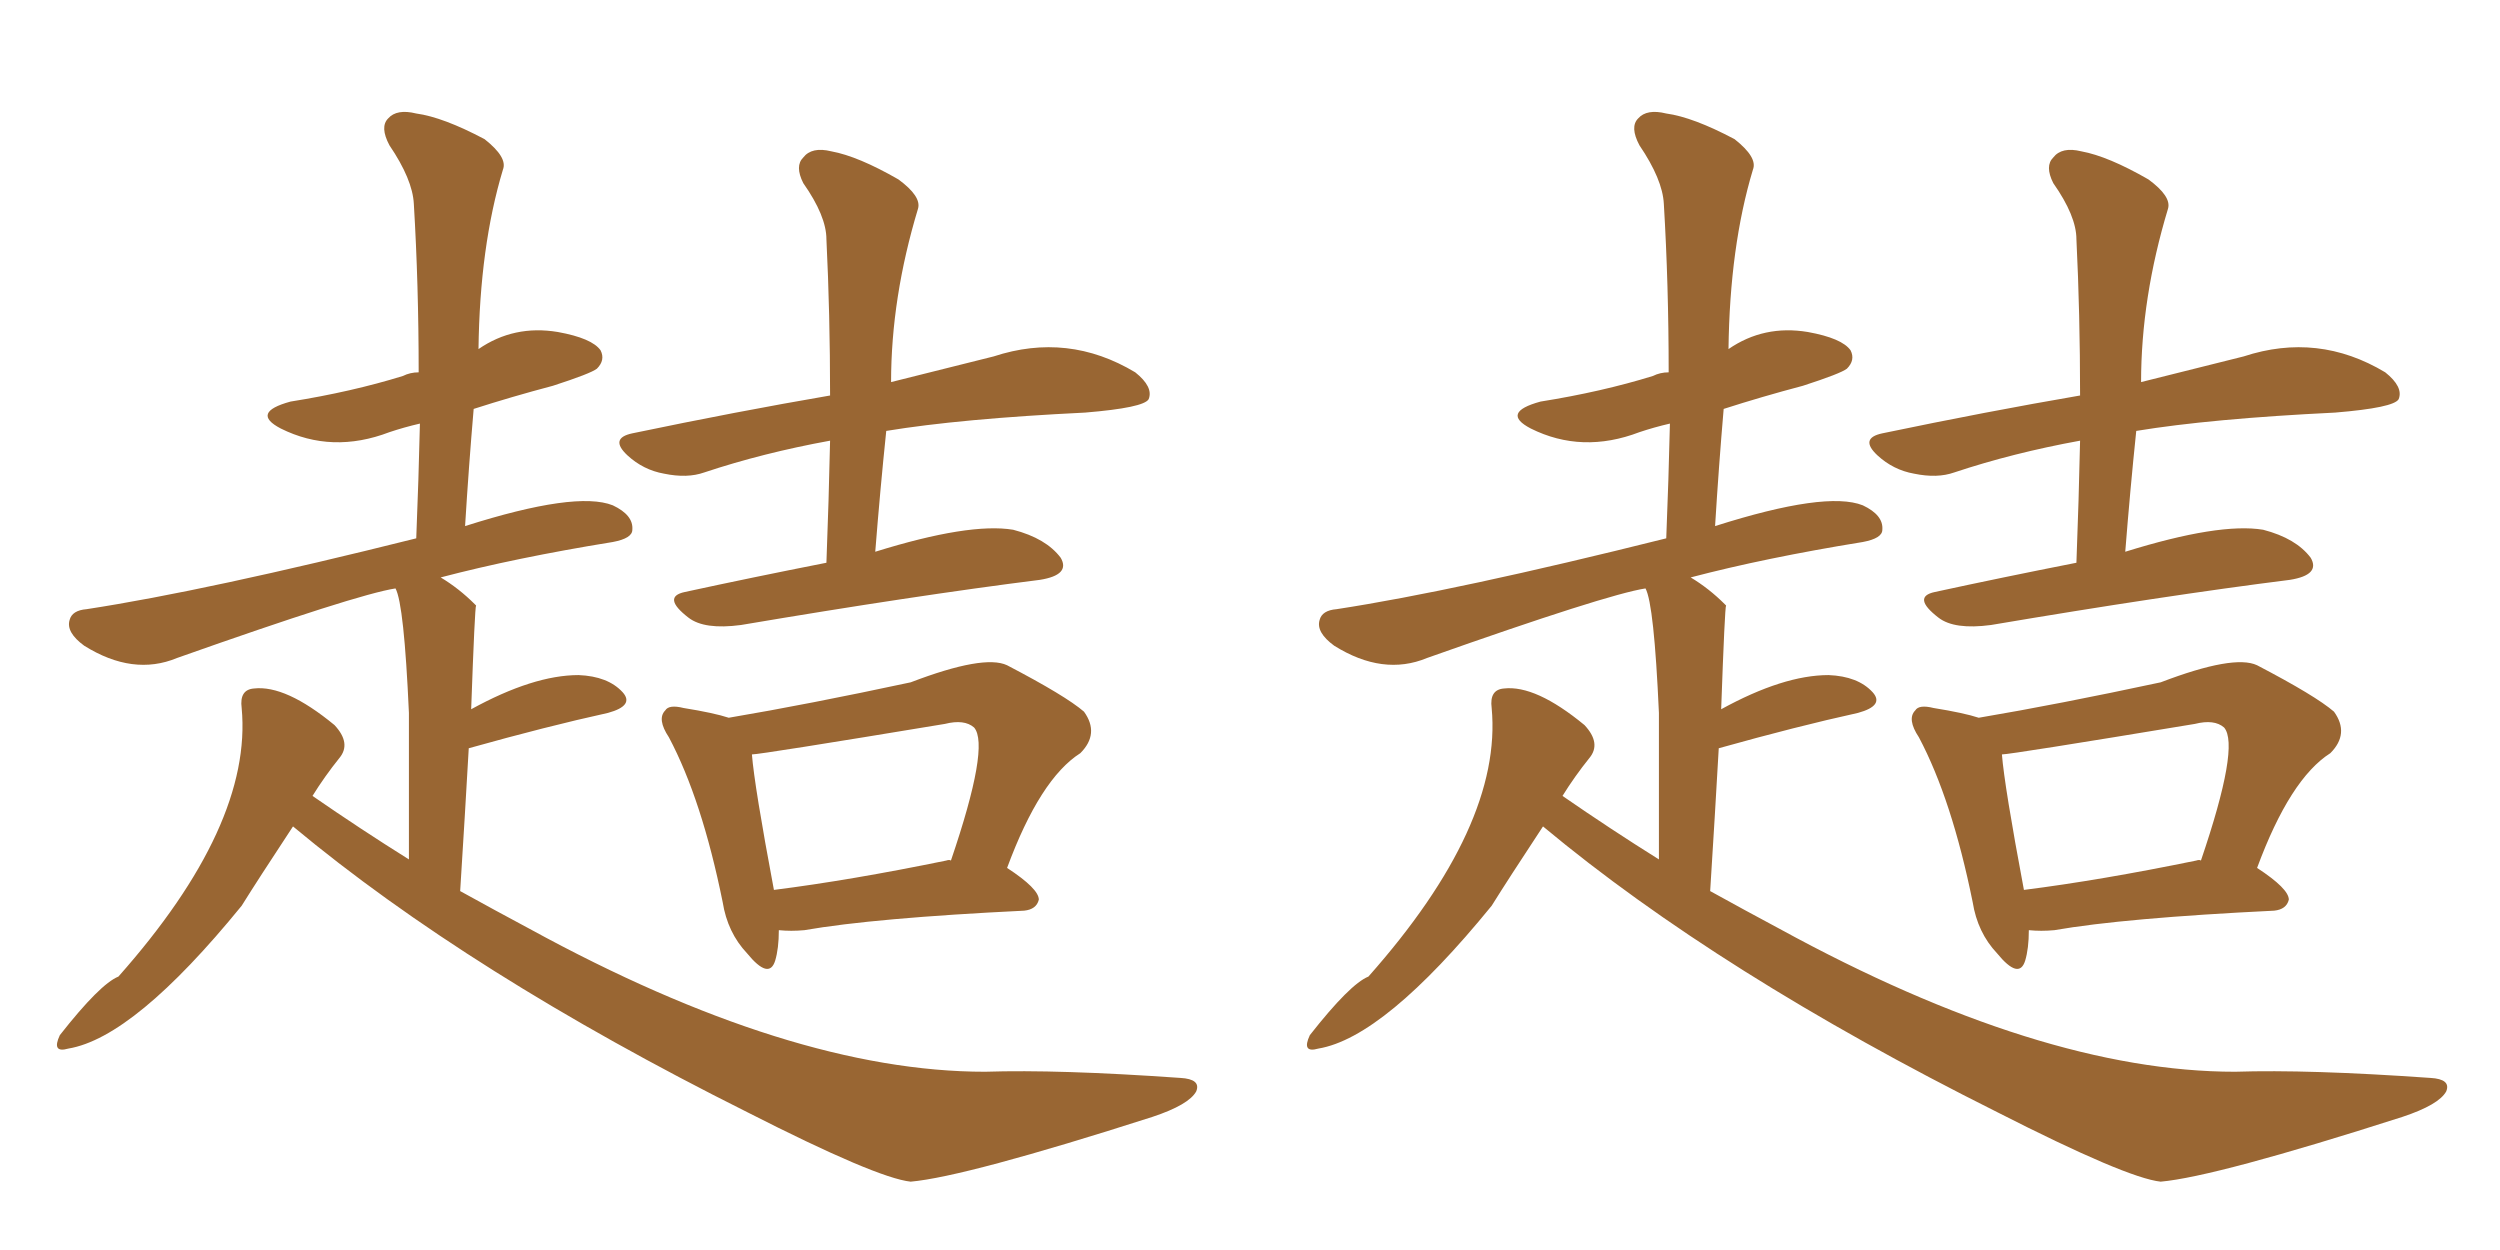 <svg xmlns="http://www.w3.org/2000/svg" xmlns:xlink="http://www.w3.org/1999/xlink" width="300" height="150"><path fill="#996633" padding="10" d="M99.17 67.53L99.17 67.53Q99.46 59.91 99.61 52.88L99.61 52.88Q91.55 54.35 84.52 56.69L84.52 56.69Q82.47 57.42 79.69 56.84L79.69 56.84Q77.20 56.40 75.29 54.64L75.29 54.64Q73.10 52.59 75.88 52.00L75.88 52.00Q88.48 49.37 99.61 47.46L99.61 47.46Q99.61 37.65 99.17 28.71L99.17 28.71Q99.17 25.93 96.39 21.97L96.39 21.97Q95.36 19.92 96.39 18.90L96.39 18.90Q97.41 17.58 99.76 18.16L99.76 18.16Q102.98 18.75 107.81 21.53L107.81 21.53Q110.60 23.58 110.16 25.05L110.16 25.05Q106.93 35.74 106.93 45.85L106.93 45.85Q113.96 44.09 119.24 42.77L119.24 42.77Q128.17 39.84 136.23 44.68L136.23 44.68Q138.43 46.44 137.84 47.90L137.84 47.90Q137.26 48.93 130.22 49.51L130.22 49.51Q115.28 50.24 106.35 51.71L106.35 51.71Q105.62 58.74 105.03 66.21L105.03 66.21Q116.31 62.70 121.58 63.57L121.58 63.57Q125.54 64.60 127.29 66.94L127.29 66.94Q128.47 68.99 124.80 69.58L124.80 69.58Q109.72 71.48 88.92 75L88.92 75Q84.52 75.59 82.62 74.12L82.62 74.12Q79.39 71.63 82.18 71.04L82.18 71.04Q90.23 69.29 99.17 67.53ZM93.46 111.62L93.46 111.62Q93.46 113.82 93.02 115.28L93.02 115.28Q92.29 117.63 89.65 114.40L89.65 114.40Q87.30 111.91 86.72 108.25L86.72 108.25Q84.23 95.95 80.27 88.48L80.27 88.48Q78.81 86.28 79.83 85.25L79.83 85.25Q80.27 84.52 82.03 84.96L82.03 84.96Q85.69 85.55 87.45 86.13L87.45 86.13Q96.97 84.52 109.28 81.88L109.28 81.88Q118.07 78.52 120.85 79.83L120.85 79.83Q127.88 83.50 130.08 85.40L130.08 85.40Q131.98 88.04 129.64 90.38L129.64 90.38Q124.80 93.46 120.85 104.15L120.85 104.15Q124.66 106.64 124.66 107.96L124.66 107.96Q124.37 109.13 122.90 109.28L122.90 109.28Q104.88 110.16 96.53 111.62L96.53 111.62Q94.92 111.77 93.46 111.62ZM113.53 103.27L113.53 103.27Q113.96 103.13 114.11 103.27L114.11 103.27Q118.80 89.50 116.89 87.30L116.89 87.30Q115.72 86.28 113.38 86.87L113.38 86.87Q91.26 90.53 90.23 90.53L90.23 90.53Q90.53 94.34 92.87 106.79L92.87 106.79Q102.10 105.62 113.53 103.27ZM35.16 99.17L35.16 99.17L35.16 99.17Q30.91 105.62 29.00 108.69L29.00 108.69Q16.11 124.51 8.20 125.83L8.20 125.83Q6.15 126.42 7.18 124.22L7.18 124.22Q12.01 118.07 14.21 117.19L14.21 117.19Q30.32 99.02 29.00 84.96L29.00 84.96Q28.71 82.76 30.47 82.62L30.47 82.62Q34.28 82.18 40.14 87.01L40.14 87.01Q42.19 89.21 40.72 90.97L40.72 90.97Q38.96 93.16 37.50 95.51L37.50 95.51Q43.21 99.46 49.07 103.13L49.07 103.13Q49.07 91.85 49.07 85.55L49.07 85.55Q48.49 72.51 47.46 70.61L47.46 70.61Q42.77 71.34 21.24 78.96L21.24 78.96Q15.97 81.15 10.11 77.49L10.11 77.49Q7.91 75.88 8.35 74.41L8.35 74.41Q8.64 73.24 10.40 73.10L10.40 73.10Q24.76 70.90 49.95 64.60L49.95 64.60Q50.24 57.42 50.39 50.83L50.39 50.83Q48.49 51.27 46.73 51.86L46.73 51.86Q39.84 54.49 33.69 51.42L33.69 51.42Q30.03 49.51 34.86 48.19L34.86 48.19Q42.19 47.02 48.34 45.12L48.34 45.12Q49.22 44.68 50.24 44.68L50.24 44.68Q50.24 34.13 49.66 24.46L49.66 24.46Q49.51 21.53 46.73 17.43L46.73 17.43Q45.56 15.23 46.58 14.21L46.58 14.21Q47.61 13.04 49.95 13.62L49.95 13.62Q53.17 14.06 58.15 16.70L58.15 16.70Q60.94 18.90 60.35 20.36L60.35 20.36Q57.57 29.59 57.42 41.89L57.42 41.89Q61.67 38.96 66.94 39.84L66.94 39.84Q71.04 40.58 72.07 42.04L72.07 42.04Q72.66 43.21 71.63 44.24L71.63 44.24Q70.90 44.82 66.36 46.29L66.36 46.29Q61.38 47.61 56.84 49.07L56.84 49.07Q56.25 55.96 55.81 63.13L55.81 63.13Q69.14 58.89 73.54 60.64L73.54 60.64Q76.03 61.82 75.88 63.57L75.88 63.57Q75.88 64.60 73.54 65.04L73.54 65.04Q61.82 66.94 52.88 69.29L52.88 69.29Q55.08 70.61 56.98 72.51L56.98 72.51Q56.98 72.51 57.13 72.66L57.13 72.66Q56.98 72.80 56.54 85.11L56.54 85.11Q64.01 81.01 69.43 81.01L69.43 81.01Q72.95 81.15 74.71 83.06L74.71 83.06Q76.17 84.67 72.95 85.55L72.95 85.55Q65.63 87.16 56.25 89.79L56.25 89.79Q55.81 97.56 55.22 106.93L55.22 106.93Q59.47 109.28 63.57 111.47L63.57 111.47Q94.92 128.61 118.21 128.61L118.21 128.61Q127.00 128.32 141.65 129.35L141.65 129.35Q144.14 129.49 143.55 130.96L143.55 130.96Q142.68 132.57 138.28 134.03L138.28 134.03Q115.87 141.21 109.28 141.80L109.28 141.80Q105.18 141.36 89.65 133.45L89.65 133.45Q56.25 116.75 35.16 99.17ZM249.17 67.53L249.17 67.53Q249.46 59.91 249.61 52.88L249.61 52.88Q241.55 54.35 234.52 56.69L234.52 56.69Q232.47 57.42 229.69 56.84L229.69 56.84Q227.20 56.40 225.29 54.64L225.29 54.64Q223.10 52.59 225.88 52.00L225.88 52.00Q238.48 49.37 249.61 47.46L249.61 47.46Q249.61 37.65 249.17 28.71L249.17 28.71Q249.17 25.93 246.39 21.97L246.39 21.97Q245.36 19.92 246.39 18.90L246.39 18.90Q247.41 17.58 249.76 18.16L249.76 18.16Q252.98 18.75 257.81 21.53L257.81 21.53Q260.60 23.58 260.16 25.05L260.16 25.05Q256.93 35.74 256.93 45.85L256.93 45.85Q263.96 44.09 269.24 42.77L269.24 42.77Q278.17 39.84 286.23 44.68L286.23 44.68Q288.43 46.44 287.84 47.90L287.84 47.90Q287.26 48.93 280.22 49.51L280.22 49.51Q265.28 50.24 256.35 51.71L256.35 51.71Q255.62 58.74 255.03 66.21L255.03 66.21Q266.31 62.70 271.58 63.57L271.58 63.57Q275.54 64.60 277.29 66.94L277.29 66.94Q278.47 68.99 274.80 69.58L274.80 69.58Q259.72 71.48 238.92 75L238.92 75Q234.52 75.59 232.62 74.12L232.62 74.12Q229.39 71.63 232.18 71.04L232.18 71.04Q240.23 69.29 249.17 67.53ZM243.46 111.62L243.46 111.62Q243.46 113.82 243.02 115.28L243.02 115.28Q242.29 117.63 239.65 114.40L239.65 114.40Q237.30 111.91 236.72 108.25L236.72 108.25Q234.23 95.95 230.27 88.48L230.27 88.48Q228.81 86.28 229.83 85.25L229.83 85.25Q230.27 84.52 232.03 84.96L232.03 84.96Q235.69 85.55 237.45 86.13L237.45 86.13Q246.97 84.52 259.28 81.88L259.28 81.88Q268.07 78.52 270.85 79.83L270.85 79.83Q277.88 83.50 280.08 85.40L280.08 85.40Q281.98 88.04 279.64 90.38L279.64 90.38Q274.80 93.46 270.85 104.15L270.85 104.15Q274.66 106.64 274.66 107.96L274.66 107.96Q274.37 109.13 272.90 109.28L272.90 109.28Q254.88 110.16 246.53 111.62L246.53 111.62Q244.92 111.77 243.46 111.62ZM263.53 103.27L263.53 103.27Q263.96 103.13 264.11 103.27L264.11 103.27Q268.80 89.50 266.89 87.30L266.89 87.30Q265.72 86.28 263.38 86.87L263.38 86.87Q241.26 90.53 240.23 90.53L240.23 90.53Q240.53 94.34 242.87 106.79L242.87 106.79Q252.10 105.62 263.53 103.27ZM185.16 99.17L185.16 99.17L185.16 99.17Q180.91 105.62 179.00 108.69L179.00 108.69Q166.11 124.51 158.20 125.83L158.20 125.83Q156.15 126.42 157.18 124.22L157.18 124.22Q162.01 118.07 164.21 117.19L164.21 117.19Q180.32 99.02 179.00 84.96L179.00 84.96Q178.71 82.76 180.47 82.62L180.47 82.62Q184.28 82.18 190.14 87.01L190.14 87.01Q192.19 89.21 190.72 90.97L190.72 90.97Q188.96 93.16 187.50 95.51L187.50 95.51Q193.21 99.46 199.07 103.13L199.07 103.13Q199.07 91.85 199.07 85.55L199.07 85.55Q198.49 72.51 197.46 70.61L197.46 70.61Q192.77 71.34 171.24 78.96L171.24 78.96Q165.97 81.15 160.11 77.49L160.11 77.49Q157.91 75.88 158.35 74.41L158.35 74.41Q158.64 73.24 160.40 73.10L160.40 73.10Q174.76 70.90 199.95 64.60L199.95 64.60Q200.24 57.42 200.39 50.83L200.39 50.83Q198.49 51.27 196.73 51.86L196.73 51.86Q189.84 54.49 183.69 51.42L183.69 51.42Q180.03 49.51 184.86 48.19L184.86 48.19Q192.19 47.02 198.34 45.12L198.34 45.12Q199.22 44.68 200.24 44.68L200.24 44.68Q200.24 34.13 199.66 24.46L199.66 24.46Q199.51 21.53 196.73 17.43L196.73 17.43Q195.56 15.23 196.58 14.21L196.58 14.21Q197.61 13.04 199.95 13.62L199.95 13.62Q203.17 14.06 208.15 16.70L208.15 16.70Q210.94 18.90 210.35 20.36L210.35 20.36Q207.57 29.59 207.42 41.89L207.42 41.89Q211.67 38.96 216.94 39.84L216.94 39.84Q221.04 40.58 222.07 42.04L222.07 42.04Q222.66 43.21 221.63 44.24L221.63 44.24Q220.90 44.82 216.36 46.29L216.36 46.29Q211.38 47.61 206.84 49.07L206.84 49.07Q206.25 55.96 205.81 63.13L205.81 63.13Q219.14 58.89 223.54 60.64L223.54 60.64Q226.03 61.82 225.88 63.57L225.88 63.57Q225.88 64.60 223.54 65.04L223.54 65.04Q211.82 66.94 202.88 69.29L202.88 69.29Q205.08 70.61 206.98 72.51L206.98 72.51Q206.98 72.51 207.13 72.66L207.13 72.66Q206.98 72.80 206.54 85.11L206.54 85.11Q214.01 81.01 219.43 81.01L219.43 81.01Q222.95 81.15 224.71 83.06L224.71 83.06Q226.17 84.67 222.95 85.55L222.95 85.55Q215.63 87.16 206.25 89.79L206.25 89.79Q205.81 97.56 205.22 106.93L205.22 106.93Q209.47 109.28 213.57 111.47L213.57 111.47Q244.92 128.61 268.21 128.61L268.21 128.61Q277.00 128.32 291.65 129.35L291.65 129.35Q294.14 129.49 293.55 130.96L293.55 130.96Q292.68 132.57 288.28 134.03L288.28 134.03Q265.87 141.21 259.28 141.80L259.28 141.80Q255.18 141.36 239.65 133.45L239.65 133.45Q206.25 116.75 185.16 99.17Z"/></svg>